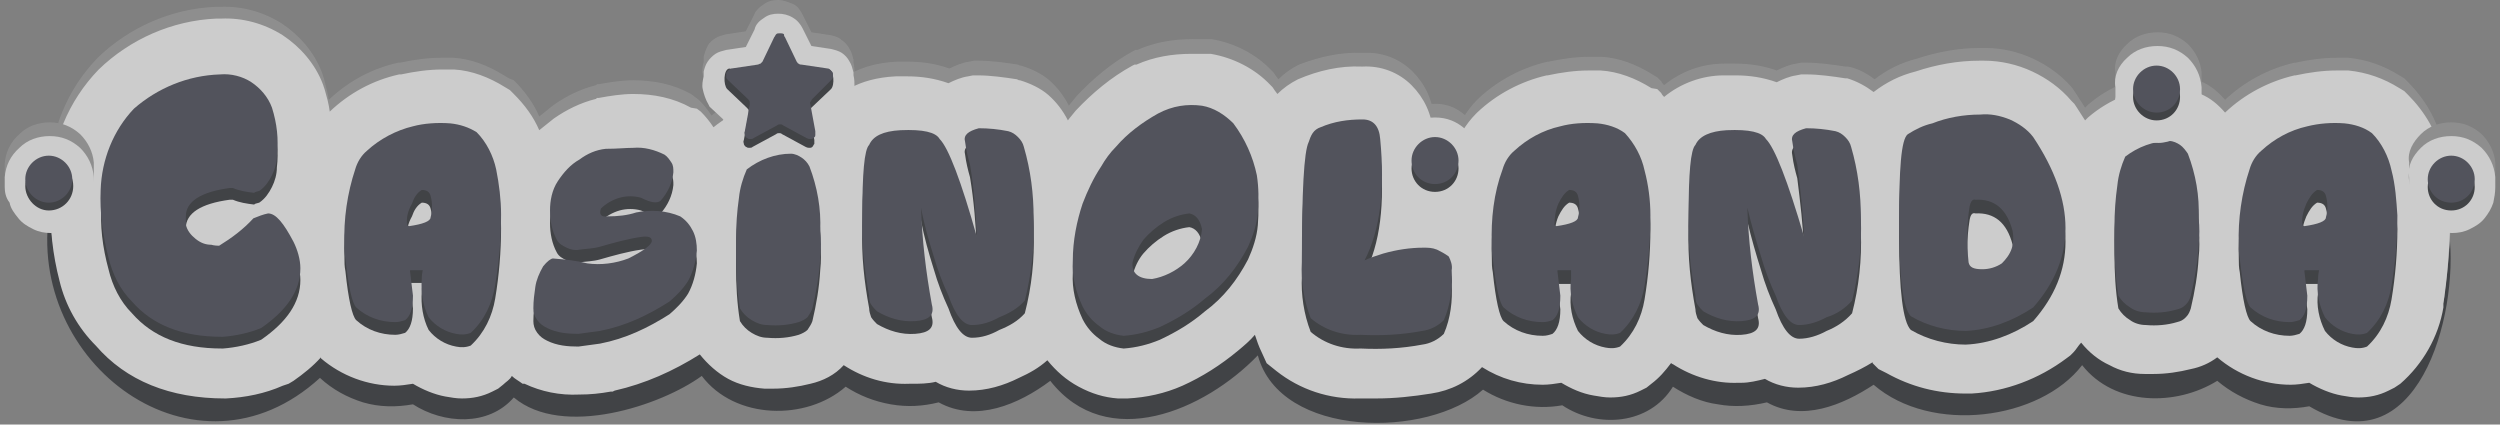 <svg width="212" height="36" viewBox="0 0 212 36" fill="none" xmlns="http://www.w3.org/2000/svg">
<rect x="0" y="0" width="212" height="36" fill="#808080" stroke="none"/>
<g opacity="0.6">
<path d="M64.823 0.332C65.155 0.083 65.57 0 65.985 0C66.4 0 66.815 0.166 67.23 0.332C67.645 0.498 67.894 0.913 68.06 1.245L68.808 2.74L70.468 2.989C70.8 3.072 71.132 3.155 71.381 3.404C71.63 3.57 71.879 3.819 72.045 4.151C72.211 4.4 72.294 4.732 72.377 5.064C72.377 5.147 72.377 5.23 72.377 5.313C72.46 5.645 72.46 5.977 72.46 6.226C72.46 6.725 72.294 7.223 72.045 7.638L71.879 7.887L70.634 9.049L70.717 9.796C70.8 10.128 70.8 10.46 70.717 10.709V10.876C70.8 11.291 70.717 11.706 70.551 12.121C70.385 12.536 70.136 12.868 69.804 13.117C69.472 13.366 69.057 13.532 68.642 13.532C68.227 13.532 67.811 13.449 67.396 13.283L65.985 12.453L64.491 13.2C64.076 13.366 63.66 13.449 63.245 13.449C62.83 13.449 62.415 13.283 62.083 13.034C61.751 12.785 61.502 12.453 61.336 12.038C61.17 11.623 61.17 11.208 61.17 10.793V10.626C61.087 10.294 61.087 10.045 61.17 9.713L61.336 8.966L60.174 7.887L60.091 7.721C59.842 7.306 59.675 6.808 59.593 6.309C59.51 5.977 59.593 5.562 59.675 5.23C59.675 5.064 59.675 4.981 59.675 4.815C59.758 4.483 59.842 4.234 60.008 3.902C60.174 3.57 60.423 3.404 60.672 3.238C60.921 3.072 61.253 2.989 61.585 2.906L63.245 2.657L63.992 1.162C64.076 0.913 64.408 0.581 64.823 0.332Z" fill="#989898"/>
<path fill-rule="evenodd" clip-rule="evenodd" d="M119.117 9.796C119.781 9.132 120.694 8.8 121.691 8.8C122.687 8.8 123.517 9.132 124.264 9.796C124.928 10.46 125.343 11.29 125.426 12.204C125.426 12.37 125.426 12.536 125.426 12.702C125.426 12.785 125.426 12.951 125.426 13.034C125.426 13.532 125.343 13.947 125.26 14.445C125.094 14.943 124.845 15.358 124.513 15.773C124.181 16.189 123.766 16.438 123.268 16.687C122.77 16.936 122.272 17.019 121.774 17.019C121.275 17.019 120.777 16.936 120.279 16.687C119.781 16.521 119.366 16.189 119.034 15.773C118.702 15.358 118.37 14.943 118.287 14.445C118.121 14.03 118.038 13.532 118.121 13.117C118.121 13.034 118.121 12.868 118.121 12.785C118.121 12.619 118.121 12.453 118.121 12.287C118.038 11.373 118.453 10.46 119.117 9.796ZM123.683 12.453L121.94 12.536C121.94 12.453 121.857 12.37 121.857 12.37C121.774 12.287 121.774 12.287 121.691 12.287C121.608 12.287 121.524 12.287 121.524 12.37C121.441 12.453 121.441 12.453 121.441 12.536V12.702V12.868V13.034V13.2V13.283C121.441 13.283 121.441 13.366 121.524 13.366L121.607 13.449H121.691H121.774C121.774 13.449 121.857 13.449 121.857 13.366L121.94 13.283V13.2V13.034V12.868V12.702V12.536C122.023 12.619 123.683 12.453 123.683 12.453Z" fill="#989898"/>
<path d="M207.698 19.841C208.362 7.554 196.823 3.901 188.521 11.124C184.785 7.139 179.472 9.298 176.732 11.788C173.411 5.23 164.196 5.728 158.8 9.381C157.555 8.634 156.143 8.135 154.732 7.969C153.321 7.803 151.826 8.052 150.498 8.551C147.925 7.471 142.694 7.969 140.951 9.796C134.226 3.984 122.272 9.381 122.023 18.181C121.857 18.181 121.691 18.098 121.442 18.098C123.019 8.551 115.713 3.735 108.159 9.464C103.509 3.154 94.128 6.143 90.392 11.705C88.732 7.969 83.585 7.222 80.181 8.634C77.192 7.305 70.883 8.467 69.804 10.875C66.566 9.132 62.332 10.709 60.257 12.452C57.102 7.969 48.966 9.215 45.479 12.618C42.657 5.479 32.611 6.641 27.879 11.207C24.89 -3.736 2.807 5.479 4.219 17.766C2.06 30.8 16.589 41.675 27.132 32.045C28.211 33.041 29.456 33.705 30.785 34.12C32.196 34.535 33.608 34.535 35.019 34.286C37.592 35.947 41.411 36.196 43.57 33.705C47.721 37.192 56.106 34.369 59.509 31.879C62.332 35.615 68.392 35.698 71.713 32.792C72.876 33.539 74.121 34.037 75.532 34.286C76.943 34.535 78.272 34.452 79.6 34.12C82.755 35.864 86.407 34.286 89.064 32.294C93.879 38.437 102.181 34.785 106.664 30.135C108.574 37.192 121.109 37.192 125.759 33.041C127.751 34.286 130.159 34.785 132.483 34.369C135.472 36.362 139.872 36.03 141.864 32.792C143.026 33.539 144.355 34.12 145.683 34.286C147.011 34.535 148.423 34.452 149.834 34.12C152.823 35.781 156.226 34.369 158.883 32.626C163.781 36.86 172.996 35.615 176.566 30.966C179.306 34.452 184.536 34.452 188.023 32.294C189.102 33.207 190.347 33.871 191.676 34.286C193.004 34.702 194.498 34.702 195.826 34.452C204.959 39.849 208.528 26.815 207.698 19.841Z" fill="#181A20"/>
<path d="M207.698 17.185V17.019C207.698 15.359 207.449 13.781 207.117 12.204C206.702 10.211 205.623 8.385 204.212 6.974L203.879 6.642L203.464 6.393C202.136 5.562 200.725 5.064 199.147 4.898C198.815 4.898 198.483 4.898 198.151 4.898C196.989 4.898 195.827 5.064 194.664 5.313H194.581C192.423 5.811 190.347 6.891 188.687 8.468C188.106 7.804 187.442 7.223 186.612 6.891C185.781 6.559 184.951 6.309 184.038 6.309H183.623C181.215 6.393 178.891 7.306 177.064 8.883L176.815 9.132C176.566 8.717 176.317 8.385 176.068 7.97L175.902 7.721L175.736 7.472C174.823 6.393 173.661 5.562 172.415 4.981C171.17 4.4 169.759 4.068 168.347 4.068H167.932C166.106 4.068 164.279 4.4 162.536 4.981C161.208 5.313 160.045 5.894 158.966 6.725C158.302 6.226 157.555 5.811 156.725 5.645H156.476C155.396 5.479 154.234 5.313 153.155 5.313H152.74L152.325 5.396C151.744 5.479 151.162 5.728 150.664 5.977C149.502 5.562 148.34 5.396 147.178 5.396H146.181C144.355 5.396 142.528 6.06 141.117 7.223C141.034 7.14 140.951 7.057 140.868 6.891L140.536 6.559L140.121 6.309C138.793 5.479 137.298 4.898 135.804 4.815C135.472 4.815 135.14 4.815 134.808 4.815C133.645 4.815 132.483 4.981 131.321 5.23H131.238C129.079 5.728 127.004 6.808 125.344 8.385L125.261 8.468C124.347 9.381 123.683 10.543 123.268 11.706C122.853 12.868 122.604 14.113 122.355 15.359C122.189 15.359 122.023 15.275 121.774 15.275V14.03C121.774 12.702 121.774 11.457 121.608 10.128C121.525 8.551 120.861 7.14 119.781 6.06C118.702 4.981 117.208 4.4 115.63 4.483H115.547C113.721 4.4 111.894 4.815 110.151 5.479C109.487 5.811 108.906 6.226 108.408 6.725C108.325 6.642 108.242 6.476 108.159 6.393L107.993 6.143L107.827 5.977C106.498 4.566 104.672 3.653 102.762 3.321H101.102C99.525 3.321 97.947 3.57 96.453 4.234H96.287L96.121 4.317C94.294 5.313 92.717 6.642 91.306 8.136C91.057 8.468 90.808 8.717 90.642 8.966C90.227 8.136 89.645 7.389 88.981 6.808C88.317 6.226 87.404 5.811 86.574 5.562H86.491L86.325 5.479C85.245 5.313 84.083 5.147 83.004 5.147H82.589L82.174 5.23C81.593 5.313 81.011 5.562 80.513 5.811C79.351 5.396 78.189 5.23 77.026 5.23H76.03C72.793 5.396 71.049 6.725 70.136 8.053C69.223 7.555 68.227 7.306 67.23 7.223H66.815C64.325 7.472 62.166 8.302 60.34 9.796C60.008 9.298 59.676 8.883 59.261 8.468L58.928 8.219L58.596 7.97C57.102 7.14 55.442 6.808 53.698 6.808C52.702 6.808 51.706 6.974 50.793 7.14H50.627L50.544 7.223C49.215 7.555 48.053 8.136 46.974 8.883C46.559 9.215 46.144 9.547 45.728 9.879C45.23 8.717 44.483 7.721 43.57 6.808L43.155 6.642L42.74 6.393C41.411 5.562 39.917 4.981 38.423 4.898H37.426C36.264 4.898 35.102 5.064 33.94 5.313H33.774C31.532 5.811 29.54 6.891 27.879 8.468C27.796 7.887 27.63 7.306 27.464 6.642L27.381 6.393L27.298 6.143C26.634 4.4 25.389 2.989 23.894 1.993C22.317 0.996 20.491 0.498 18.664 0.581H18.249C14.513 0.747 10.944 2.325 8.287 4.898C5.713 7.555 4.219 11.125 4.219 14.86V16.023C4.136 18.347 4.385 20.589 4.966 22.83C5.464 24.906 6.543 26.815 8.038 28.309C10.611 31.298 14.347 32.792 18.996 32.792H19.079C20.74 32.709 22.4 32.377 23.894 31.713L24.392 31.547L24.808 31.298C25.638 30.717 26.468 30.053 27.132 29.306V29.389C28.876 30.883 31.117 31.713 33.359 31.713C33.857 31.713 34.438 31.63 34.936 31.547C35.766 32.045 36.762 32.461 37.676 32.627C38.174 32.709 38.589 32.792 39.087 32.792C40 32.792 40.83 32.627 41.66 32.211L42.159 31.962L42.574 31.63C42.823 31.381 43.155 31.215 43.321 30.883C43.57 31.132 43.902 31.298 44.234 31.547H44.4C45.811 32.211 47.389 32.544 49.049 32.461C49.962 32.461 50.793 32.377 51.706 32.211H51.872L52.038 32.128C54.611 31.547 57.019 30.468 59.261 29.057C59.925 29.887 60.755 30.634 61.668 31.132C62.581 31.63 63.66 31.879 64.74 31.962H65.487C66.566 31.962 67.645 31.796 68.642 31.547C69.721 31.298 70.717 30.8 71.464 29.97C73.125 31.049 75.034 31.63 77.026 31.547H77.193C77.857 31.547 78.604 31.547 79.268 31.381C80.098 31.879 81.094 32.128 82.091 32.128C83.585 32.128 84.996 31.713 86.325 31.049C87.238 30.634 87.985 30.219 88.732 29.555C89.479 30.468 90.31 31.215 91.389 31.796C92.468 32.377 93.547 32.709 94.71 32.792H95.54C97.117 32.709 98.695 32.377 100.189 31.713C101.849 30.966 103.427 29.97 104.921 28.725C105.419 28.309 105.917 27.894 106.332 27.396C106.498 27.894 106.664 28.392 106.913 28.891L107.494 29.887L108.325 30.551C110.317 32.128 112.808 32.959 115.381 32.876H116.793C118.37 32.876 119.864 32.709 121.442 32.461C123.102 32.211 124.596 31.464 125.759 30.219C127.336 31.215 129.079 31.713 130.906 31.713C131.404 31.713 131.985 31.63 132.483 31.547C133.313 32.045 134.227 32.461 135.223 32.627C135.721 32.709 136.136 32.792 136.634 32.792C137.547 32.792 138.378 32.627 139.208 32.211L139.706 31.962L140.121 31.63C140.785 31.132 141.283 30.551 141.781 29.887C141.864 29.887 141.864 29.97 141.947 29.97C143.608 31.049 145.6 31.63 147.51 31.547H147.759C148.423 31.547 149.087 31.381 149.751 31.215C150.581 31.713 151.578 31.962 152.574 31.962C154.068 31.962 155.479 31.547 156.808 30.883C157.555 30.551 158.219 30.219 158.883 29.804C158.883 29.804 158.883 29.804 158.883 29.887L159.381 30.385L160.045 30.717C162.121 31.879 164.362 32.461 166.77 32.461H167.268C170.174 32.294 172.996 31.215 175.321 29.472L175.653 29.223L175.902 28.974C176.151 28.725 176.317 28.392 176.566 28.143C177.23 28.974 178.061 29.638 178.974 30.053C179.887 30.468 180.883 30.8 181.962 30.8H182.71C183.789 30.8 184.868 30.634 185.864 30.385C186.695 30.219 187.442 29.887 188.106 29.389C189.849 30.883 192.091 31.713 194.332 31.713C194.83 31.713 195.412 31.63 195.91 31.547C196.74 32.045 197.736 32.461 198.649 32.627C199.147 32.709 199.562 32.792 200.061 32.792C200.974 32.792 201.804 32.627 202.634 32.211L203.132 31.962L203.63 31.63C205.54 29.97 206.868 27.645 207.283 25.155V24.906C207.615 22.747 207.781 20.506 207.864 18.264V18.098C207.864 18.015 207.864 17.932 207.864 17.849C207.781 17.6 207.781 17.434 207.698 17.185Z" fill="#989898"/>
<path d="M207.698 18.264V18.098C207.698 16.438 207.449 14.86 207.117 13.283C206.702 11.29 205.623 9.464 204.211 8.053L203.879 7.721L203.464 7.472C202.136 6.641 200.725 6.143 199.147 5.977C198.815 5.977 198.483 5.977 198.151 5.977C196.989 5.977 195.826 6.143 194.664 6.392H194.581C192.423 6.891 190.347 7.97 188.687 9.547C188.106 8.883 187.441 8.302 186.611 7.97C185.781 7.638 184.951 7.389 184.038 7.389H183.623C181.215 7.472 178.891 8.385 177.064 9.962L176.815 10.211C176.566 9.796 176.317 9.464 176.068 9.049L175.902 8.8L175.653 8.551C174.74 7.472 173.577 6.641 172.332 6.06C171.087 5.479 169.675 5.147 168.264 5.147H167.849C166.023 5.147 164.196 5.479 162.453 6.06C161.124 6.392 159.962 6.974 158.883 7.804C158.219 7.306 157.472 6.891 156.641 6.641H156.475C155.396 6.475 154.234 6.309 153.155 6.309H152.74L152.324 6.392C151.743 6.475 151.162 6.724 150.664 6.974C149.502 6.558 148.34 6.392 147.177 6.392H146.181C144.355 6.392 142.528 7.057 141.117 8.219C141.034 8.136 140.951 8.053 140.868 7.887L140.536 7.555L140.038 7.472C138.709 6.641 137.215 6.06 135.721 5.977C135.389 5.977 135.057 5.977 134.724 5.977C133.562 5.977 132.4 6.143 131.238 6.392H131.155C128.996 6.891 126.921 7.97 125.26 9.547L125.177 9.63C124.264 10.543 123.6 11.706 123.185 12.868C122.77 14.03 122.521 15.275 122.272 16.521C122.106 16.521 121.94 16.438 121.69 16.438V15.192C121.69 13.864 121.69 12.619 121.524 11.29C121.441 9.713 120.777 8.302 119.698 7.223C118.619 6.143 117.124 5.562 115.547 5.645H115.464C113.638 5.562 111.811 5.977 110.068 6.724C109.404 7.057 108.823 7.472 108.324 7.97C108.241 7.887 108.158 7.721 108.075 7.638L107.909 7.389L107.743 7.223C106.415 5.811 104.589 4.898 102.679 4.566H101.019C99.441 4.566 97.864 4.815 96.37 5.479H96.204L96.038 5.562C94.211 6.558 92.634 7.887 91.222 9.381C90.974 9.713 90.724 9.962 90.558 10.211C90.143 9.381 89.562 8.634 88.898 8.053C88.234 7.472 87.321 7.057 86.49 6.807H86.407L86.241 6.724C85.162 6.558 84 6.392 82.921 6.392H82.505L82.09 6.475C81.509 6.558 80.928 6.807 80.43 7.057C79.268 6.641 78.106 6.475 76.943 6.475H75.947C72.709 6.641 70.966 7.97 70.053 9.298C69.139 8.8 68.143 8.551 67.147 8.468H66.732C64.407 8.551 62.249 9.381 60.505 10.792C60.173 10.294 59.841 9.879 59.426 9.464L59.094 9.215L58.596 9.132C57.102 8.302 55.441 7.97 53.698 7.97C52.702 7.97 51.706 8.136 50.792 8.302H50.626L50.543 8.385C49.215 8.717 48.053 9.298 46.973 10.045C46.558 10.377 46.143 10.709 45.728 11.041C45.23 9.879 44.483 8.883 43.57 7.97L43.238 7.638L42.822 7.389C41.494 6.558 40 5.977 38.505 5.894H37.509C36.347 5.894 35.185 6.06 34.023 6.309H33.856C31.615 6.807 29.622 7.887 27.962 9.464C27.879 8.8 27.713 8.219 27.547 7.638L27.464 7.389L27.381 7.14C26.717 5.396 25.471 3.985 23.977 2.989C22.4 1.992 20.573 1.494 18.747 1.577H18.332C14.596 1.743 11.026 3.321 8.37 5.894C5.796 8.551 4.302 12.121 4.302 15.857V17.019C4.219 19.343 4.468 21.585 5.049 23.826C5.547 25.902 6.626 27.811 8.121 29.306C10.694 32.294 14.43 33.789 19.079 33.789H19.162C20.823 33.706 22.483 33.373 23.977 32.709L24.475 32.543L24.89 32.294C25.721 31.713 26.551 31.049 27.215 30.302V30.385C28.958 31.879 31.2 32.709 33.441 32.709C33.94 32.709 34.521 32.626 35.019 32.543C35.849 33.041 36.845 33.457 37.758 33.623C38.256 33.706 38.672 33.789 39.17 33.789C40.083 33.789 40.913 33.623 41.743 33.208L42.241 32.958L42.656 32.626C42.906 32.377 43.238 32.211 43.404 31.879C43.653 32.128 43.985 32.294 44.317 32.543H44.483C45.894 33.208 47.471 33.54 49.132 33.457C50.045 33.457 50.875 33.373 51.788 33.208H51.955L52.121 33.124C54.694 32.543 57.102 31.464 59.343 30.053C60.007 30.883 60.838 31.63 61.751 32.128C62.664 32.626 63.743 32.875 64.823 32.958H65.57C66.649 32.958 67.728 32.792 68.724 32.543C69.804 32.294 70.8 31.796 71.547 30.966C73.207 32.045 75.117 32.626 77.109 32.543H77.275C77.939 32.543 78.687 32.543 79.351 32.377C80.181 32.875 81.177 33.124 82.174 33.124C83.668 33.124 85.079 32.709 86.407 32.045C87.321 31.63 88.068 31.215 88.815 30.551C89.562 31.464 90.392 32.211 91.472 32.792C92.551 33.373 93.63 33.706 94.792 33.789H95.623C97.2 33.706 98.777 33.373 100.272 32.709C101.932 31.962 103.509 30.966 105.004 29.721C105.502 29.306 106 28.89 106.415 28.392C106.581 28.89 106.747 29.389 106.996 29.887L107.411 30.8L108.241 31.464C110.234 33.041 112.724 33.872 115.298 33.789H116.709C118.287 33.789 119.781 33.623 121.358 33.373C123.019 33.124 124.513 32.377 125.675 31.132C127.253 32.128 128.996 32.626 130.823 32.626C131.321 32.626 131.902 32.543 132.4 32.46C133.23 32.958 134.143 33.373 135.14 33.54C135.638 33.623 136.053 33.706 136.551 33.706C137.464 33.706 138.294 33.54 139.124 33.124L139.623 32.875L140.038 32.543C140.702 32.045 141.2 31.464 141.698 30.8C141.781 30.8 141.781 30.883 141.864 30.883C143.524 31.962 145.517 32.543 147.426 32.46H147.675C148.34 32.46 149.004 32.294 149.668 32.128C150.498 32.626 151.494 32.875 152.491 32.875C153.985 32.875 155.396 32.46 156.724 31.796C157.472 31.464 158.136 31.132 158.8 30.717C158.8 30.717 158.8 30.717 158.8 30.8L159.298 31.298L159.962 31.63C162.038 32.792 164.279 33.373 166.687 33.373H167.185C170.091 33.208 172.913 32.128 175.238 30.385L175.57 30.136L175.819 29.887C176.068 29.638 176.234 29.306 176.483 29.057C177.147 29.887 177.977 30.551 178.891 30.966C179.804 31.464 180.8 31.713 181.879 31.713H182.626C183.706 31.713 184.785 31.547 185.781 31.298C186.611 31.132 187.358 30.8 188.023 30.302C189.766 31.796 192.008 32.626 194.249 32.626C194.747 32.626 195.328 32.543 195.826 32.46C196.657 32.958 197.653 33.373 198.566 33.54C199.064 33.623 199.479 33.706 199.977 33.706C200.891 33.706 201.721 33.54 202.551 33.124L203.049 32.875L203.547 32.543C205.457 30.883 206.785 28.558 207.2 26.068V25.736C207.532 23.577 207.698 21.336 207.781 19.094V18.928C207.781 18.845 207.781 18.762 207.781 18.679C207.781 18.762 207.781 18.513 207.698 18.264Z" fill="white"/>
<path d="M64.823 1.494C65.155 1.245 65.57 1.162 65.985 1.162C66.4 1.162 66.815 1.245 67.23 1.494C67.645 1.743 67.894 2.075 68.06 2.407L68.808 3.902L70.468 4.151C70.8 4.234 71.132 4.317 71.381 4.483C71.63 4.649 71.879 4.898 72.045 5.23C72.211 5.479 72.294 5.811 72.377 6.143C72.377 6.226 72.377 6.309 72.377 6.392C72.46 6.724 72.46 7.056 72.46 7.306C72.46 7.804 72.294 8.219 72.045 8.717L71.879 8.966L70.634 10.128L70.717 10.875C70.8 11.207 70.8 11.54 70.717 11.789V11.955C70.8 12.37 70.717 12.785 70.551 13.2C70.385 13.615 70.136 13.947 69.804 14.196C69.472 14.445 69.057 14.611 68.642 14.611C68.227 14.611 67.811 14.528 67.396 14.362L65.985 13.615L64.491 14.362C64.076 14.528 63.66 14.611 63.245 14.611C62.83 14.611 62.415 14.445 62.083 14.196C61.751 13.947 61.502 13.615 61.336 13.2C61.17 12.785 61.17 12.37 61.17 11.955V11.789C61.087 11.457 61.087 11.207 61.17 10.875L61.336 10.128L60.174 9.049L60.091 8.883C59.842 8.468 59.675 7.97 59.593 7.555C59.51 7.222 59.593 6.807 59.675 6.475C59.675 6.309 59.675 6.226 59.675 6.06C59.758 5.728 59.842 5.479 60.008 5.23C60.174 4.981 60.423 4.732 60.672 4.566C60.921 4.4 61.253 4.317 61.585 4.234L63.245 3.985L63.992 2.49C64.076 2.075 64.408 1.743 64.823 1.494Z" fill="white"/>
<path d="M66.566 4.068L67.562 6.061C67.645 6.144 67.645 6.227 67.728 6.227C67.811 6.227 67.894 6.31 67.977 6.31L70.302 5.895C70.717 5.978 70.8 7.223 70.468 7.555L68.807 9.133C68.724 9.216 68.724 9.299 68.641 9.382C68.558 9.465 68.641 9.548 68.641 9.631L69.056 11.872C69.056 11.955 69.056 12.038 69.056 12.204C68.973 12.287 68.973 12.37 68.89 12.453C68.807 12.536 68.724 12.536 68.641 12.536C68.558 12.536 68.475 12.536 68.309 12.453L66.317 11.374C66.234 11.291 66.151 11.291 66.068 11.291C65.985 11.291 65.902 11.291 65.819 11.374L63.826 12.453C63.743 12.536 63.66 12.536 63.494 12.536C63.328 12.536 63.328 12.453 63.245 12.453C63.162 12.37 63.079 12.287 63.079 12.204C63.079 12.121 62.996 12.038 63.079 11.872L63.494 9.631C63.494 9.548 63.494 9.465 63.494 9.382C63.494 9.299 63.411 9.216 63.328 9.133L61.668 7.555C61.336 7.223 61.336 5.895 61.834 5.812L64.241 6.227C64.324 6.227 64.407 6.144 64.49 6.144C64.573 6.061 64.656 5.978 64.656 5.978L65.653 3.985C65.736 3.902 65.736 3.819 65.819 3.736C65.902 3.653 65.985 3.653 66.151 3.653C66.317 3.653 66.317 3.653 66.483 3.736C66.4 3.902 66.483 3.985 66.566 4.068Z" fill="#181A20"/>
<path d="M66.566 3.155L67.562 5.231C67.645 5.314 67.645 5.397 67.728 5.397C67.811 5.48 67.894 5.48 67.977 5.48L70.219 5.812C70.302 5.812 70.385 5.895 70.468 5.978C70.551 6.061 70.634 6.144 70.634 6.227C70.634 6.31 70.634 6.393 70.634 6.559C70.634 6.642 70.551 6.725 70.468 6.808L68.89 8.386C68.807 8.469 68.807 8.552 68.724 8.635C68.641 8.718 68.724 8.801 68.724 8.884L69.139 11.125C69.139 11.208 69.139 11.291 69.139 11.457C69.139 11.623 69.056 11.623 68.973 11.706C68.89 11.789 68.807 11.789 68.724 11.789C68.641 11.789 68.558 11.789 68.392 11.706L66.4 10.627C66.317 10.544 66.234 10.544 66.151 10.544C66.068 10.544 65.985 10.544 65.902 10.627L63.909 11.706C63.826 11.789 63.743 11.789 63.577 11.789C63.411 11.789 63.411 11.706 63.328 11.706C63.245 11.623 63.162 11.54 63.162 11.457C63.162 11.374 63.079 11.291 63.162 11.125L63.577 8.884C63.577 8.801 63.577 8.718 63.577 8.635C63.577 8.552 63.494 8.469 63.411 8.386L61.751 6.808C61.668 6.725 61.585 6.642 61.585 6.559C61.585 6.476 61.585 6.393 61.585 6.227C61.585 6.144 61.668 6.061 61.751 5.978C61.834 5.895 61.917 5.895 62 5.812L64.241 5.48C64.324 5.48 64.407 5.397 64.49 5.397C64.573 5.314 64.656 5.231 64.656 5.231L65.653 3.155C65.736 3.072 65.736 2.989 65.819 2.906C65.902 2.823 65.985 2.823 66.151 2.823C66.234 2.823 66.4 2.823 66.483 2.906C66.483 2.989 66.483 3.072 66.566 3.155Z" fill="#343645"/>
<path fill-rule="evenodd" clip-rule="evenodd" d="M1.645 11.373C2.309 10.709 3.223 10.377 4.219 10.377C5.215 10.377 6.045 10.709 6.792 11.373C7.457 12.037 7.872 12.867 7.955 13.781C7.955 13.947 7.955 14.113 7.955 14.279C7.955 14.362 7.955 14.528 7.955 14.611C7.955 15.109 7.872 15.524 7.789 15.939C7.623 16.437 7.373 16.852 7.041 17.267C6.709 17.683 6.128 18.015 5.63 18.264C5.132 18.513 4.634 18.596 4.136 18.596C3.638 18.596 3.14 18.43 2.641 18.264C2.143 18.098 1.728 17.766 1.396 17.351C1.064 16.935 0.732 16.52 0.649 16.022C0.483 15.607 0.4 15.109 0.4 14.694C0.4 14.611 0.4 14.445 0.4 14.362C0.4 14.196 0.4 14.03 0.4 13.864C0.483 12.867 0.898 12.037 1.645 11.373ZM4.468 14.113C4.468 14.03 4.385 13.947 4.385 13.947C4.302 13.864 4.219 13.864 4.219 13.864C4.219 13.864 4.053 13.864 4.053 13.947C3.97 14.03 3.97 14.03 3.97 14.113V14.279V14.445V14.611V14.777V14.86C3.97 14.86 3.97 14.943 4.053 14.943L4.136 15.026C4.219 15.026 4.219 15.026 4.219 15.026H4.302C4.385 15.026 4.385 15.026 4.385 14.943L4.468 14.86V14.777V14.611V14.445V14.279V14.113Z" fill="#989898"/>
<path fill-rule="evenodd" clip-rule="evenodd" d="M1.645 12.536C2.309 11.872 3.223 11.54 4.219 11.54C5.215 11.54 6.045 11.872 6.792 12.536C7.457 13.2 7.872 14.031 7.955 15.027C7.955 15.193 7.955 15.359 7.955 15.525C7.955 15.608 7.955 15.774 7.955 15.857C7.955 16.355 7.872 16.77 7.789 17.185C7.623 17.683 7.373 18.099 7.041 18.514C6.709 18.929 6.294 19.178 5.796 19.427C5.298 19.676 4.8 19.759 4.302 19.759C3.804 19.759 3.306 19.676 2.807 19.427C2.309 19.178 1.894 18.929 1.562 18.514C1.23 18.099 0.898 17.683 0.815 17.185C0.483 16.77 0.4 16.272 0.4 15.857C0.4 15.774 0.4 15.608 0.4 15.525C0.4 15.359 0.4 15.193 0.4 15.027C0.483 14.031 0.898 13.2 1.645 12.536ZM6.128 15.11L4.385 15.193C4.385 15.11 4.302 15.027 4.302 15.027C4.302 15.027 4.219 14.944 4.136 14.944C4.053 14.944 3.97 14.944 3.97 15.027C3.887 15.11 3.887 15.11 3.887 15.193V15.359V15.525V15.691V15.857V15.94C3.887 15.94 3.887 16.023 3.97 16.023L4.053 16.106H4.136H4.219C4.219 16.106 4.302 16.106 4.302 16.023L4.385 15.94V15.857V15.774V15.608V15.442V15.276L6.128 15.11Z" fill="white"/>
<path fill-rule="evenodd" clip-rule="evenodd" d="M205.291 11.373C205.955 10.709 206.868 10.377 207.864 10.377C208.861 10.377 209.691 10.709 210.438 11.373C211.102 12.037 211.517 12.867 211.6 13.781C211.6 13.947 211.6 14.113 211.6 14.279C211.6 14.362 211.6 14.528 211.6 14.611C211.6 15.109 211.517 15.524 211.434 15.939C211.268 16.437 211.019 16.852 210.687 17.267C210.355 17.683 209.94 17.932 209.442 18.181C208.944 18.43 208.445 18.513 207.947 18.513C207.449 18.513 206.951 18.43 206.453 18.181C205.955 18.015 205.54 17.683 205.208 17.267C204.876 16.852 204.544 16.437 204.461 15.939C204.295 15.524 204.212 15.026 204.295 14.611C204.295 14.528 204.295 14.362 204.295 14.279C204.295 14.113 204.295 13.947 204.295 13.781C204.128 12.867 204.627 12.037 205.291 11.373ZM209.857 13.947L208.113 14.03C208.113 13.947 208.03 13.864 208.03 13.864C207.947 13.781 207.947 13.781 207.864 13.781C207.781 13.781 207.698 13.781 207.698 13.864C207.615 13.947 207.615 13.947 207.615 14.03V14.196V14.362V14.528V14.694V14.777C207.615 14.777 207.615 14.86 207.698 14.86L207.781 14.943H207.864H207.947C207.947 14.943 208.03 14.943 208.03 14.86L208.113 14.777V14.694V14.528V14.362V14.196V14.03C208.113 14.196 209.857 13.947 209.857 13.947Z" fill="#989898"/>
<path d="M4.136 17.849C5.298 17.849 6.211 16.936 6.211 15.774C6.211 14.611 5.298 13.781 4.219 13.781C3.14 13.781 2.143 14.694 2.143 15.774C2.143 16.853 3.057 17.849 4.136 17.849Z" fill="#181A20"/>
<path d="M4.136 17.185C5.215 17.185 6.128 16.272 6.128 15.193C6.128 14.113 5.215 13.2 4.136 13.2C3.057 13.2 2.143 14.113 2.143 15.193C2.143 16.272 3.057 17.185 4.136 17.185Z" fill="#343645"/>
<path fill-rule="evenodd" clip-rule="evenodd" d="M205.291 12.536C205.955 11.872 206.868 11.54 207.864 11.54C208.861 11.54 209.691 11.872 210.438 12.536C211.102 13.2 211.517 14.031 211.6 15.027C211.6 15.193 211.6 15.359 211.6 15.525C211.6 15.608 211.6 15.774 211.6 15.857C211.6 16.355 211.517 16.77 211.434 17.185C211.268 17.683 211.019 18.099 210.687 18.514C210.355 18.929 209.94 19.178 209.442 19.427C208.944 19.676 208.445 19.759 207.947 19.759C207.449 19.759 206.951 19.676 206.453 19.427C205.955 19.261 205.54 18.929 205.208 18.514C204.876 18.099 204.544 17.683 204.461 17.185C204.295 16.77 204.212 16.272 204.295 15.857C204.295 15.774 204.295 15.608 204.295 15.525C204.295 15.359 204.295 15.193 204.295 15.027C204.128 14.031 204.627 13.2 205.291 12.536ZM209.857 15.11L208.113 15.193C208.113 15.11 208.03 15.027 208.03 15.027C207.947 14.944 207.947 14.944 207.864 14.944C207.781 14.944 207.698 14.944 207.698 15.027C207.615 15.11 207.615 15.11 207.615 15.193V15.359V15.525V15.691V15.857V15.94C207.615 15.94 207.615 16.023 207.698 16.023L207.781 16.106H207.864H207.947C207.947 16.106 208.03 16.106 208.03 16.023L208.113 15.94V15.857V15.774V15.608V15.442V15.276L209.857 15.11Z" fill="white"/>
<path d="M207.864 17.849C209.027 17.849 209.857 16.936 209.857 15.857C209.857 14.777 208.944 13.864 207.864 13.864C206.785 13.864 205.872 14.777 205.872 15.857C205.872 16.936 206.702 17.849 207.864 17.849Z" fill="#181A20"/>
<path d="M207.864 17.185C209.027 17.185 209.857 16.272 209.857 15.193C209.857 14.113 208.944 13.2 207.864 13.2C206.785 13.2 205.872 14.113 205.872 15.193C205.872 16.272 206.702 17.185 207.864 17.185Z" fill="#343645"/>
<path d="M18.664 7.388C19.577 7.305 20.574 7.554 21.321 8.052C22.151 8.55 22.732 9.297 23.064 10.21C23.479 11.539 23.645 12.867 23.479 14.195C23.479 14.777 23.313 15.358 23.064 15.856C22.815 16.354 22.483 16.852 21.985 17.184C21.736 17.267 21.57 17.267 21.57 17.35C20.906 17.267 20.325 17.184 19.743 16.935H19.494C17.004 17.267 15.758 18.097 15.758 19.343V20.007C15.841 20.505 16.174 20.92 16.589 21.252C17.004 21.584 17.419 21.75 17.917 21.75C17.917 21.75 18.166 21.833 18.581 21.833C19.66 21.169 20.657 20.422 21.487 19.509C21.902 19.343 22.317 19.177 22.732 19.093C23.396 19.093 24.06 19.924 24.891 21.501C25.223 22.165 25.472 22.995 25.472 23.742C25.472 25.652 24.309 27.312 22.151 28.807C21.155 29.222 19.992 29.471 18.913 29.554H18.83C15.426 29.554 12.936 28.558 11.192 26.565C10.196 25.569 9.532 24.241 9.2 22.829C8.702 21.003 8.453 19.093 8.619 17.267C8.702 14.694 9.698 12.203 11.441 10.377C13.351 8.55 15.925 7.471 18.664 7.388Z" fill="#181A20"/>
<path d="M38.174 11.623C39.004 11.706 39.751 11.955 40.415 12.37C41.245 13.2 41.827 14.362 42.075 15.524C42.325 16.77 42.491 18.098 42.491 19.343C42.491 21.336 42.325 23.328 41.992 25.321C41.743 26.815 41.079 28.226 39.917 29.305C39.502 29.472 39.087 29.472 38.672 29.389C37.759 29.223 36.928 28.724 36.347 27.977C35.849 26.981 35.683 25.819 35.766 24.739C35.766 24.657 35.766 24.407 35.849 23.992H34.853C34.77 23.992 34.77 23.992 34.77 24.075L35.019 26.151C35.019 27.23 34.77 27.894 34.355 28.226C34.106 28.309 33.774 28.392 33.525 28.392C32.279 28.392 31.117 27.977 30.204 27.147C29.872 26.815 29.54 25.404 29.291 22.996C29.208 22.581 29.208 22.249 29.208 21.834C29.125 19.675 29.457 17.434 30.121 15.441C30.287 14.86 30.619 14.279 31.117 13.864C32.196 12.868 33.608 12.121 35.019 11.789C35.932 11.623 37.094 11.456 38.174 11.623ZM34.521 20.173L34.687 20.256C35.849 20.09 36.513 19.841 36.513 19.509C36.679 18.928 36.679 18.264 36.513 17.683C36.43 17.351 36.181 17.185 35.766 17.185C35.351 17.434 35.102 17.849 34.936 18.347C34.604 18.928 34.438 19.592 34.521 20.173Z" fill="#181A20"/>
<path d="M53.698 13.615C54.611 13.615 55.524 13.781 56.355 14.196C56.604 14.362 56.77 14.611 56.936 14.861C57.102 15.11 57.102 15.359 57.102 15.691C57.019 16.604 56.604 17.434 56.022 18.098C55.69 18.347 55.192 18.264 54.362 17.849C53.781 17.683 53.117 17.683 52.536 17.849C51.955 18.015 51.373 18.347 50.958 18.762C50.792 19.261 50.958 19.51 51.539 19.427C52.37 19.427 53.2 19.343 53.947 19.095C55.192 18.845 56.521 18.928 57.683 19.427C58.181 19.759 58.513 20.174 58.762 20.672C59.011 21.17 59.094 21.751 59.094 22.332C59.011 23.245 58.762 24.159 58.347 24.906C57.932 25.57 57.351 26.151 56.77 26.649C54.943 27.811 53.034 28.725 50.875 29.14C50.294 29.223 49.713 29.306 49.049 29.389C48.136 29.389 47.222 29.306 46.392 28.891C46.06 28.725 45.811 28.559 45.562 28.227C45.313 27.895 45.23 27.562 45.23 27.23C45.23 26.566 45.313 25.985 45.396 25.404C45.479 24.823 45.728 24.242 46.06 23.66C46.392 23.245 46.724 22.996 46.89 22.996C47.887 23.079 48.8 23.162 49.796 23.412C50.958 23.578 52.204 23.412 53.283 22.996C54.611 22.332 55.275 21.834 55.275 21.502C55.275 21.17 54.943 21.087 54.362 21.17C53.2 21.336 52.038 21.668 50.875 22C50.294 22.166 49.713 22.166 49.132 22.249C48.8 22.332 48.385 22.249 48.053 22.083C47.721 21.917 47.389 21.751 47.222 21.419C46.807 20.672 46.641 19.759 46.641 18.928C46.641 18.098 46.807 17.185 47.306 16.438C47.804 15.691 48.385 15.027 49.132 14.611C49.796 14.113 50.543 13.781 51.373 13.698C52.37 13.698 53.034 13.698 53.698 13.615Z" fill="#181A20"/>
<path d="M67.064 14.113C67.396 14.113 67.728 14.279 67.977 14.445C68.226 14.611 68.475 14.861 68.641 15.193C69.306 16.936 69.638 18.762 69.555 20.672C69.638 21.419 69.638 22.166 69.555 22.913C69.472 24.408 69.223 25.819 68.891 27.23C68.808 27.479 68.641 27.728 68.475 27.977C68.309 28.143 67.977 28.309 67.728 28.392C66.898 28.642 65.985 28.725 65.072 28.642C64.573 28.642 64.158 28.476 63.743 28.227C63.328 27.977 62.996 27.645 62.747 27.23C62.498 25.736 62.415 24.159 62.415 22.581V21.419C62.415 20.174 62.498 19.011 62.664 17.849C62.747 17.019 62.996 16.189 63.328 15.442C64.407 14.694 65.736 14.196 67.064 14.113Z" fill="#181A20"/>
<path d="M83.004 12.038C83.834 12.038 84.664 12.121 85.494 12.287C85.826 12.37 86.075 12.536 86.324 12.785C86.573 13.034 86.739 13.283 86.822 13.615C87.404 15.608 87.653 17.6 87.653 19.676C87.736 22 87.487 24.325 86.905 26.566C86.324 27.231 85.577 27.646 84.747 27.978C84 28.393 83.253 28.642 82.422 28.642C81.675 28.642 81.011 27.812 80.43 26.151C79.932 25.072 79.517 23.993 79.185 22.831C78.77 21.502 78.355 20.091 78.105 18.68C78.189 21.419 78.52 24.159 79.019 26.898C79.268 27.812 78.77 28.227 77.607 28.31C76.445 28.393 75.366 28.061 74.37 27.48C74.204 27.314 74.037 27.148 73.871 26.898C73.788 26.649 73.705 26.4 73.705 26.151C73.29 23.91 73.041 21.668 73.124 19.427C73.124 15.774 73.29 13.781 73.705 13.366C74.037 12.619 74.868 12.204 76.362 12.121C78.272 12.038 79.351 12.287 79.683 12.868C80.43 13.615 81.509 16.438 82.838 21.17C82.754 19.095 82.588 17.019 82.256 15.027C82.09 14.446 81.924 13.781 81.841 13.117C81.675 12.536 82.09 12.204 83.004 12.038Z" fill="#181A20"/>
<path d="M101.932 10.046C102.928 10.212 103.841 10.794 104.589 11.541C105.585 12.869 106.249 14.363 106.581 15.941C106.747 17.02 106.747 18.016 106.664 19.096C106.581 20.092 106.249 21.088 105.834 22.001C104.921 23.744 103.758 25.239 102.181 26.401C101.019 27.397 99.774 28.145 98.362 28.809C97.366 29.224 96.37 29.473 95.291 29.556C94.543 29.473 93.796 29.224 93.215 28.726C92.634 28.311 92.136 27.729 91.804 27.065C91.223 25.82 90.891 24.492 90.974 23.163C90.974 21.503 91.306 19.843 91.804 18.348C92.219 17.269 92.717 16.19 93.381 15.194C93.713 14.613 94.128 14.031 94.626 13.533C95.623 12.371 96.868 11.458 98.196 10.711C99.442 10.129 100.687 9.963 101.932 10.046ZM96.038 23.413C95.955 24.326 96.536 24.824 97.698 24.824C98.694 24.658 99.691 24.16 100.438 23.495C101.268 22.748 101.849 21.669 101.932 20.59C101.766 19.76 101.351 19.345 100.853 19.262C100.106 19.345 99.359 19.594 98.694 20.009C98.03 20.424 97.449 20.922 96.951 21.503C96.536 22.001 96.204 22.665 96.038 23.413Z" fill="#181A20"/>
<path d="M115.547 11.29C116.46 11.29 116.958 11.871 117.041 12.95C117.456 17.267 117.041 20.671 115.713 23.245C116.211 22.996 116.792 22.83 117.29 22.664C118.453 22.332 119.615 22.166 120.694 22.166C121.109 22.166 121.441 22.166 121.856 22.332C122.189 22.498 122.521 22.664 122.853 22.913C123.019 23.245 123.185 23.66 123.102 24.075C123.185 25.486 123.019 26.981 122.438 28.309C121.939 28.807 121.275 29.139 120.611 29.222C118.868 29.554 117.124 29.637 115.381 29.554C113.804 29.637 112.309 29.139 111.147 28.143C110.566 26.649 110.317 24.988 110.4 23.411C110.4 17.433 110.566 14.03 110.981 13.2C111.064 12.95 111.147 12.701 111.313 12.452C111.479 12.203 111.728 12.037 111.977 11.954C113.139 11.456 114.302 11.207 115.547 11.29Z" fill="#181A20"/>
<path d="M135.472 11.623C136.302 11.706 137.132 11.955 137.796 12.453C138.627 13.366 139.208 14.446 139.457 15.608C139.789 16.853 139.955 18.181 139.955 19.427C139.955 21.419 139.789 23.412 139.457 25.404C139.208 26.898 138.543 28.31 137.381 29.389C136.966 29.555 136.551 29.555 136.136 29.472C135.223 29.306 134.393 28.808 133.811 28.061C133.313 27.064 133.064 25.902 133.23 24.823V24.076H132.151C132.068 24.076 132.068 24.076 132.068 24.159L132.317 26.234C132.317 27.314 132.068 27.978 131.653 28.31C131.404 28.393 131.155 28.476 130.823 28.476C129.577 28.476 128.415 28.061 127.502 27.23C127.17 26.898 126.838 25.487 126.589 23.079C126.506 22.664 126.506 22.332 126.506 21.917C126.423 19.759 126.672 17.517 127.419 15.525C127.585 14.944 127.917 14.363 128.415 13.947C129.494 12.951 130.823 12.204 132.317 11.872C133.23 11.623 134.31 11.54 135.472 11.623ZM131.819 20.174L131.985 20.257C133.147 20.091 133.811 19.842 133.811 19.51C133.977 18.929 133.977 18.264 133.811 17.683C133.728 17.351 133.479 17.185 133.064 17.185C132.649 17.434 132.4 17.849 132.151 18.348C131.902 18.929 131.819 19.593 131.819 20.174Z" fill="#181A20"/>
<path d="M153.155 12.038C153.985 12.038 154.815 12.121 155.646 12.287C155.978 12.37 156.227 12.536 156.476 12.785C156.725 13.034 156.891 13.283 156.974 13.615C157.555 15.608 157.804 17.6 157.804 19.676C157.887 22 157.638 24.325 157.057 26.566C156.476 27.231 155.729 27.729 154.898 28.061C154.151 28.476 153.321 28.725 152.574 28.725C151.827 28.725 151.162 27.895 150.581 26.234C150.083 25.155 149.668 24.076 149.336 22.914C148.921 21.585 148.506 20.174 148.174 18.763C148.257 21.502 148.589 24.242 149.087 26.982C149.336 27.895 148.838 28.31 147.676 28.393C146.513 28.476 145.434 28.144 144.438 27.563C144.272 27.397 144.106 27.231 143.94 26.982C143.857 26.732 143.774 26.483 143.774 26.234C143.359 23.993 143.11 21.751 143.193 19.51C143.193 15.857 143.359 13.864 143.774 13.449C144.106 12.702 145.019 12.287 146.43 12.204C148.34 12.121 149.419 12.37 149.751 12.951C150.498 13.698 151.578 16.438 152.989 21.253C152.906 19.178 152.657 17.102 152.408 15.11C152.242 14.529 152.076 13.864 151.993 13.2C151.827 12.536 152.242 12.204 153.155 12.038Z" fill="#181A20"/>
<path d="M167.932 10.876C168.763 10.793 169.593 10.959 170.423 11.291C171.17 11.623 171.917 12.121 172.415 12.785C176.068 18.264 176.068 23.079 172.415 27.23C170.672 28.393 168.679 29.14 166.687 29.223C165.11 29.223 163.449 28.808 162.038 27.978C161.374 27.313 161.042 24.657 161.042 20.091C161.042 15.525 161.208 12.951 161.789 12.536C162.453 12.121 163.117 11.789 163.864 11.623C165.11 11.125 166.521 10.876 167.932 10.876ZM167.019 18.679C166.77 20.257 166.77 21.834 166.936 23.412C167.019 23.827 167.351 23.993 168.098 23.993C168.679 23.993 169.261 23.827 169.759 23.494C170.091 23.162 170.423 22.747 170.589 22.249C170.755 21.751 170.755 21.253 170.672 20.755C170.174 18.846 169.095 18.015 167.517 18.098C167.268 18.015 167.102 18.181 167.019 18.679Z" fill="#181A20"/>
<path d="M183.955 13.034C184.287 13.034 184.619 13.2 184.868 13.366C185.117 13.532 185.366 13.781 185.532 14.113C186.196 15.857 186.528 17.683 186.445 19.593C186.528 20.34 186.528 21.087 186.445 21.834C186.362 23.328 186.113 24.74 185.781 26.151C185.698 26.4 185.615 26.649 185.366 26.898C185.117 27.147 184.951 27.23 184.619 27.313C183.789 27.562 182.875 27.645 181.962 27.562C181.464 27.562 180.966 27.396 180.634 27.147C180.219 26.898 179.887 26.566 179.638 26.151C179.389 24.657 179.306 23.079 179.306 21.502V20.34C179.306 19.095 179.389 17.932 179.555 16.77C179.638 15.94 179.887 15.11 180.219 14.363C181.298 13.532 182.626 13.034 183.955 13.034Z" fill="#181A20"/>
<path d="M198.815 11.623C199.645 11.706 200.475 11.955 201.14 12.453C201.97 13.283 202.551 14.446 202.8 15.608C203.132 16.853 203.215 18.181 203.298 19.427C203.298 21.419 203.132 23.412 202.8 25.404C202.551 26.898 201.887 28.31 200.724 29.389C200.309 29.555 199.894 29.555 199.479 29.472C198.566 29.306 197.736 28.808 197.155 28.061C196.657 27.064 196.407 25.902 196.574 24.823C196.574 24.74 196.573 24.491 196.657 24.076H195.494C195.411 24.076 195.411 24.076 195.411 24.159L195.66 26.234C195.66 27.314 195.411 27.978 194.996 28.31C194.747 28.393 194.415 28.476 194.166 28.476C192.921 28.476 191.758 28.061 190.845 27.23C190.513 26.898 190.181 25.487 189.932 23.079C189.849 22.664 189.849 22.332 189.849 21.917C189.766 19.759 190.098 17.517 190.762 15.525C190.928 14.944 191.26 14.363 191.758 13.947C192.838 12.951 194.166 12.204 195.66 11.872C196.657 11.623 197.736 11.54 198.815 11.623ZM195.245 20.174L195.411 20.257C196.573 20.091 197.238 19.842 197.238 19.51C197.404 18.929 197.404 18.264 197.238 17.683C197.155 17.351 196.906 17.185 196.49 17.185C196.075 17.434 195.826 17.849 195.577 18.348C195.328 18.929 195.162 19.593 195.245 20.174Z" fill="#181A20"/>
<path d="M18.664 6.31C19.577 6.227 20.573 6.476 21.321 6.974C22.068 7.472 22.732 8.219 23.064 9.132C23.479 10.461 23.645 11.789 23.479 13.2C23.479 13.781 23.313 14.363 23.064 14.861C22.815 15.359 22.483 15.857 21.985 16.189C21.736 16.272 21.57 16.272 21.57 16.355C20.906 16.272 20.324 16.189 19.743 15.94H19.494C17.004 16.272 15.758 17.102 15.758 18.347V19.012C15.841 19.51 16.174 19.925 16.589 20.257C17.004 20.589 17.419 20.755 17.917 20.755C17.917 20.755 18.166 20.838 18.581 20.838C19.66 20.174 20.657 19.427 21.487 18.514C21.902 18.347 22.317 18.181 22.732 18.098C23.396 18.098 24.06 18.929 24.89 20.506C25.223 21.17 25.472 22 25.472 22.747C25.472 24.657 24.309 26.317 22.151 27.812C21.155 28.227 19.992 28.476 18.913 28.559H18.83C15.426 28.559 12.936 27.562 11.192 25.57C10.196 24.574 9.532 23.245 9.2 21.834C8.702 19.925 8.453 18.015 8.536 16.106C8.619 13.532 9.615 11.042 11.358 9.215C13.351 7.472 15.924 6.393 18.664 6.31Z" fill="#343645"/>
<path d="M38.174 10.461C39.004 10.544 39.751 10.793 40.415 11.208C41.245 12.038 41.827 13.2 42.075 14.363C42.325 15.608 42.491 16.936 42.491 18.182C42.491 20.174 42.325 22.166 41.992 24.159C41.743 25.736 41.079 27.148 39.917 28.227C39.502 28.393 39.087 28.393 38.672 28.31C37.759 28.144 36.928 27.646 36.347 26.899C35.849 25.902 35.683 24.74 35.766 23.661C35.766 23.578 35.766 23.329 35.849 22.914H34.853C34.77 22.914 34.77 22.914 34.77 22.997L35.019 25.072C35.019 26.234 34.77 26.816 34.355 27.148C34.106 27.231 33.774 27.314 33.525 27.314C32.279 27.314 31.117 26.899 30.204 26.068C29.872 25.736 29.54 24.325 29.291 21.917C29.208 21.502 29.208 21.17 29.208 20.755C29.125 18.597 29.457 16.355 30.121 14.363C30.287 13.782 30.619 13.2 31.117 12.785C32.196 11.789 33.608 11.042 35.019 10.71C35.932 10.461 37.094 10.378 38.174 10.461ZM34.521 19.095L34.687 19.178C35.849 19.012 36.513 18.763 36.513 18.431C36.679 17.849 36.679 17.185 36.513 16.604C36.43 16.272 36.181 16.106 35.766 16.106C35.351 16.355 35.102 16.77 34.936 17.268C34.604 17.849 34.438 18.431 34.521 19.095Z" fill="#343645"/>
<path d="M53.698 12.536C54.611 12.453 55.524 12.703 56.355 13.117C56.604 13.284 56.77 13.533 56.936 13.782C57.102 14.031 57.102 14.28 57.102 14.612C57.019 15.525 56.604 16.355 56.022 17.019C55.69 17.268 55.192 17.186 54.362 16.77C53.781 16.604 53.117 16.604 52.536 16.77C51.955 16.936 51.373 17.268 50.958 17.684C50.792 18.182 50.958 18.431 51.539 18.348C52.37 18.348 53.2 18.265 53.947 18.016C55.192 17.767 56.521 17.85 57.683 18.348C58.181 18.68 58.513 19.095 58.762 19.593C59.011 20.091 59.094 20.672 59.094 21.253C59.011 22.167 58.762 23.08 58.347 23.827C57.932 24.491 57.351 25.072 56.77 25.57C54.943 26.733 53.034 27.646 50.875 28.061C50.294 28.144 49.713 28.227 49.049 28.31C48.136 28.31 47.222 28.227 46.392 27.812C46.06 27.646 45.811 27.48 45.562 27.148C45.313 26.816 45.23 26.484 45.23 26.151C45.23 25.487 45.313 24.906 45.396 24.325C45.479 23.744 45.728 23.163 46.06 22.582C46.392 22.167 46.724 21.918 46.89 21.918C47.887 22.001 48.8 22.084 49.796 22.333C50.958 22.499 52.204 22.333 53.283 21.918C54.611 21.253 55.275 20.755 55.275 20.423C55.275 20.091 54.943 20.008 54.362 20.091C53.2 20.257 52.038 20.589 50.875 20.921C50.294 21.087 49.713 21.087 49.132 21.17C48.8 21.253 48.385 21.17 48.053 21.004C47.721 20.838 47.389 20.672 47.222 20.34C46.807 19.593 46.641 18.68 46.641 17.85C46.641 17.019 46.807 16.106 47.306 15.359C47.804 14.612 48.385 13.948 49.132 13.533C49.796 13.034 50.543 12.703 51.373 12.619C52.37 12.619 53.034 12.536 53.698 12.536Z" fill="#343645"/>
<path d="M67.064 13.034C67.396 13.034 67.728 13.2 67.977 13.366C68.226 13.532 68.475 13.781 68.641 14.113C69.306 15.857 69.638 17.683 69.555 19.593C69.638 20.34 69.638 21.087 69.555 21.834C69.472 23.328 69.223 24.74 68.891 26.151C68.808 26.4 68.641 26.649 68.475 26.898C68.309 27.064 67.977 27.23 67.728 27.313C66.898 27.562 65.985 27.645 65.072 27.562C64.573 27.562 64.158 27.396 63.743 27.147C63.328 26.898 62.996 26.566 62.747 26.151C62.498 24.657 62.415 23.079 62.415 21.502V20.34C62.415 19.095 62.498 17.932 62.664 16.77C62.747 15.94 62.996 15.11 63.328 14.363C64.407 13.532 65.736 13.034 67.064 13.034Z" fill="#343645"/>
<path d="M83.004 10.875C83.834 10.875 84.664 10.958 85.494 11.124C85.826 11.207 86.075 11.373 86.324 11.622C86.573 11.871 86.739 12.12 86.822 12.452C87.404 14.445 87.653 16.437 87.653 18.513C87.736 20.837 87.487 23.162 86.905 25.486C86.324 26.151 85.577 26.566 84.747 26.898C84 27.313 83.253 27.562 82.422 27.562C81.675 27.562 81.011 26.732 80.43 25.071C79.932 23.992 79.517 22.913 79.185 21.75C78.77 20.422 78.355 19.011 78.105 17.599C78.189 20.339 78.52 23.079 79.019 25.818C79.268 26.732 78.77 27.147 77.607 27.23C76.445 27.313 75.366 26.981 74.37 26.399C74.204 26.233 74.037 26.067 73.871 25.818C73.705 25.569 73.705 25.32 73.705 25.071C73.29 22.83 73.041 20.588 73.124 18.347C73.124 14.694 73.29 12.701 73.705 12.286C74.037 11.539 74.868 11.124 76.362 11.041C78.272 10.958 79.351 11.207 79.683 11.788C80.43 12.535 81.509 15.358 82.838 20.09C82.754 18.015 82.588 15.939 82.256 13.947C82.09 13.366 81.924 12.701 81.841 12.037C81.675 11.456 82.09 11.124 83.004 10.875Z" fill="#343645"/>
<path d="M101.932 8.966C102.928 9.132 103.841 9.713 104.589 10.46C105.585 11.789 106.249 13.283 106.581 14.861C106.747 15.94 106.747 16.936 106.664 18.015C106.581 19.011 106.249 20.008 105.834 20.921C104.921 22.664 103.758 24.159 102.181 25.321C101.019 26.317 99.774 27.064 98.362 27.728C97.366 28.143 96.37 28.393 95.291 28.476C94.543 28.393 93.796 28.143 93.215 27.645C92.634 27.23 92.136 26.649 91.804 25.985C91.223 24.74 90.891 23.411 90.974 22.083C90.974 20.423 91.306 18.762 91.804 17.268C92.219 16.189 92.717 15.11 93.381 14.113C93.713 13.532 94.128 12.951 94.626 12.453C95.623 11.291 96.868 10.377 98.196 9.63C99.442 8.966 100.687 8.8 101.932 8.966ZM96.038 22.249C95.955 23.162 96.536 23.66 97.698 23.66C98.694 23.494 99.691 22.996 100.438 22.332C101.268 21.585 101.849 20.506 101.932 19.427C101.766 18.596 101.351 18.181 100.853 18.098C100.106 18.181 99.359 18.43 98.694 18.845C98.03 19.261 97.449 19.759 96.951 20.34C96.536 20.921 96.204 21.585 96.038 22.249Z" fill="#343645"/>
<path d="M115.547 10.128C116.46 10.128 116.958 10.709 117.041 11.788C117.456 16.105 117.041 19.509 115.713 22.083C116.211 21.834 116.792 21.668 117.29 21.502C118.453 21.169 119.615 21.003 120.694 21.003C121.109 21.003 121.441 21.003 121.856 21.169C122.189 21.335 122.521 21.502 122.853 21.751C123.019 22.083 123.185 22.498 123.102 22.913C123.185 24.324 123.019 25.819 122.438 27.147C121.939 27.645 121.275 27.977 120.611 28.06C118.868 28.392 117.124 28.475 115.381 28.392C113.804 28.475 112.309 27.977 111.147 26.981C110.566 25.486 110.317 23.826 110.4 22.249C110.4 16.271 110.566 12.868 110.981 12.037C111.064 11.788 111.147 11.539 111.313 11.29C111.479 11.041 111.728 10.875 111.977 10.792C113.139 10.294 114.302 10.128 115.547 10.128Z" fill="#343645"/>
<path d="M135.472 10.461C136.302 10.544 137.132 10.793 137.796 11.291C138.627 12.204 139.208 13.284 139.457 14.446C139.789 15.691 139.955 17.019 139.955 18.265C139.955 20.257 139.789 22.25 139.457 24.242C139.208 25.736 138.543 27.148 137.381 28.227C136.966 28.393 136.551 28.393 136.136 28.31C135.223 28.144 134.393 27.646 133.811 26.899C133.313 25.902 133.064 24.74 133.23 23.661V22.914H132.151C132.068 22.914 132.068 22.914 132.068 22.997L132.317 25.072C132.317 26.234 132.068 26.816 131.653 27.148C131.404 27.231 131.155 27.314 130.823 27.314C129.577 27.314 128.415 26.899 127.502 26.068C127.17 25.736 126.838 24.325 126.589 21.917C126.506 21.502 126.506 21.17 126.506 20.755C126.423 18.597 126.672 16.355 127.419 14.363C127.585 13.782 127.917 13.2 128.415 12.785C129.494 11.789 130.823 11.042 132.317 10.71C133.23 10.461 134.31 10.378 135.472 10.461ZM131.819 19.095L131.985 19.178C133.147 19.012 133.811 18.763 133.811 18.431C133.977 17.849 133.977 17.185 133.811 16.604C133.728 16.272 133.479 16.106 133.064 16.106C132.649 16.355 132.4 16.77 132.151 17.268C131.902 17.849 131.819 18.431 131.819 19.095Z" fill="#343645"/>
<path d="M153.155 10.875C153.985 10.875 154.815 10.958 155.646 11.124C155.978 11.207 156.227 11.373 156.476 11.622C156.725 11.871 156.891 12.12 156.974 12.452C157.555 14.445 157.804 16.437 157.804 18.513C157.887 20.837 157.638 23.162 157.057 25.486C156.476 26.151 155.729 26.649 154.898 26.898C154.151 27.313 153.321 27.562 152.574 27.562C151.827 27.562 151.162 26.732 150.581 25.071C150.083 23.992 149.668 22.913 149.336 21.75C148.921 20.422 148.506 19.011 148.174 17.599C148.257 20.339 148.589 23.079 149.087 25.818C149.336 26.732 148.838 27.147 147.676 27.23C146.513 27.313 145.434 26.981 144.438 26.399C144.272 26.233 144.106 26.067 143.94 25.818C143.774 25.569 143.774 25.32 143.774 25.071C143.359 22.83 143.11 20.588 143.193 18.347C143.193 14.694 143.359 12.701 143.774 12.286C144.106 11.539 145.019 11.124 146.43 11.041C148.34 10.958 149.419 11.207 149.751 11.788C150.498 12.535 151.578 15.275 152.989 20.09C152.906 18.015 152.657 15.939 152.408 13.947C152.242 13.366 152.076 12.701 151.993 12.037C151.827 11.456 152.242 11.124 153.155 10.875Z" fill="#343645"/>
<path d="M167.932 9.714C168.763 9.631 169.593 9.797 170.423 10.129C171.17 10.461 171.917 10.959 172.415 11.623C176.068 17.102 176.068 21.917 172.415 26.068C170.672 27.23 168.679 27.978 166.687 28.061C165.11 28.061 163.449 27.646 162.038 26.815C161.374 26.151 161.042 23.495 161.042 18.929C161.042 14.363 161.208 11.789 161.789 11.374C162.453 10.959 163.117 10.627 163.864 10.461C165.11 9.963 166.521 9.714 167.932 9.714ZM167.019 17.517C166.77 19.095 166.77 20.672 166.936 22.249C167.019 22.665 167.351 22.831 168.098 22.831C168.679 22.831 169.261 22.665 169.759 22.332C170.091 22 170.423 21.585 170.589 21.087C170.755 20.589 170.755 20.091 170.672 19.593C170.174 17.683 169.095 16.853 167.517 16.936C167.268 16.853 167.102 17.102 167.019 17.517Z" fill="#343645"/>
<path d="M183.955 11.955C184.287 11.955 184.619 12.121 184.868 12.287C185.117 12.453 185.366 12.785 185.532 13.034C186.196 14.778 186.528 16.604 186.445 18.514C186.528 19.261 186.528 20.008 186.445 20.755C186.362 22.249 186.113 23.661 185.781 25.072C185.698 25.321 185.615 25.57 185.366 25.819C185.117 26.068 184.951 26.151 184.619 26.234C183.789 26.483 182.875 26.566 181.962 26.483C181.464 26.483 180.966 26.317 180.634 26.068C180.219 25.819 179.887 25.487 179.638 25.072C179.389 23.578 179.306 22 179.306 20.423V19.261C179.306 18.015 179.389 16.853 179.555 15.691C179.638 14.861 179.887 14.031 180.219 13.283C181.298 12.453 182.626 11.955 183.955 11.955Z" fill="#343645"/>
<path d="M198.815 10.461C199.645 10.544 200.475 10.793 201.14 11.291C201.97 12.121 202.551 13.284 202.8 14.446C203.132 15.691 203.215 17.019 203.298 18.265C203.298 20.257 203.132 22.25 202.8 24.242C202.551 25.736 201.887 27.148 200.724 28.227C200.309 28.393 199.894 28.393 199.479 28.31C198.566 28.144 197.736 27.646 197.155 26.899C196.657 25.902 196.407 24.74 196.574 23.661C196.574 23.578 196.573 23.329 196.657 22.914H195.494C195.411 22.914 195.411 22.914 195.411 22.997L195.66 25.072C195.66 26.234 195.411 26.816 194.996 27.148C194.747 27.231 194.415 27.314 194.166 27.314C192.921 27.314 191.758 26.899 190.845 26.068C190.513 25.736 190.181 24.325 189.932 21.917C189.849 21.502 189.849 21.17 189.849 20.755C189.766 18.597 190.098 16.355 190.762 14.363C190.928 13.782 191.26 13.2 191.758 12.785C192.838 11.789 194.166 11.042 195.66 10.71C196.657 10.461 197.736 10.378 198.815 10.461ZM195.245 19.095L195.411 19.178C196.573 19.012 197.238 18.763 197.238 18.431C197.404 17.849 197.404 17.185 197.238 16.604C197.155 16.272 196.906 16.106 196.49 16.106C196.075 16.355 195.826 16.77 195.577 17.268C195.328 17.849 195.162 18.431 195.245 19.095Z" fill="#343645"/>
<path fill-rule="evenodd" clip-rule="evenodd" d="M119.117 10.958C119.781 10.294 120.694 9.962 121.691 9.962C122.687 9.962 123.517 10.294 124.264 10.958C124.928 11.622 125.343 12.453 125.426 13.449C125.426 13.615 125.426 13.781 125.426 13.947C125.426 14.03 125.426 14.196 125.426 14.279C125.426 14.777 125.343 15.192 125.26 15.607C125.094 16.105 124.845 16.52 124.513 16.936C124.181 17.351 123.766 17.6 123.268 17.849C122.77 18.098 122.272 18.181 121.774 18.181C121.275 18.181 120.777 18.098 120.279 17.849C119.781 17.683 119.366 17.351 119.034 16.936C118.702 16.52 118.37 16.105 118.287 15.607C118.121 15.192 118.038 14.694 118.121 14.279C118.121 14.196 118.121 14.03 118.121 13.947C118.121 13.781 118.121 13.615 118.121 13.449C118.038 12.536 118.453 11.622 119.117 10.958ZM123.683 13.615L121.94 13.698C121.94 13.615 121.857 13.532 121.857 13.532C121.774 13.449 121.774 13.449 121.691 13.449C121.608 13.449 121.524 13.449 121.524 13.532C121.441 13.615 121.441 13.615 121.441 13.698V13.864V14.03V14.196V14.362V14.445C121.441 14.445 121.441 14.528 121.524 14.528L121.607 14.611H121.691H121.774C121.774 14.611 121.857 14.611 121.857 14.528L121.94 14.445V14.362V14.196V14.113V13.947V13.781C122.023 13.781 123.683 13.615 123.683 13.615Z" fill="white"/>
<path d="M121.69 16.272C122.853 16.272 123.683 15.359 123.683 14.28C123.683 13.2 122.77 12.287 121.69 12.287C120.611 12.287 119.698 13.2 119.698 14.28C119.698 15.359 120.528 16.272 121.69 16.272Z" fill="#181A20"/>
<path d="M121.69 15.607C122.853 15.607 123.683 14.694 123.683 13.614C123.683 12.535 122.77 11.622 121.69 11.622C120.611 11.622 119.698 12.535 119.698 13.614C119.698 14.694 120.528 15.607 121.69 15.607Z" fill="#343645"/>
<path fill-rule="evenodd" clip-rule="evenodd" d="M180.385 3.736C181.049 3.072 181.962 2.74 182.958 2.74C183.955 2.74 184.785 3.072 185.532 3.736C186.196 4.401 186.611 5.231 186.694 6.144C186.694 6.31 186.694 6.476 186.694 6.642C186.694 6.725 186.694 6.891 186.694 6.974C186.694 7.472 186.611 7.887 186.528 8.303C186.362 8.801 186.113 9.216 185.781 9.631C185.449 10.046 185.034 10.295 184.536 10.544C184.038 10.71 183.54 10.876 183.041 10.876C182.543 10.876 182.045 10.793 181.547 10.544C181.049 10.378 180.634 10.046 180.302 9.631C179.97 9.216 179.638 8.801 179.555 8.303C179.389 7.887 179.306 7.389 179.389 6.974C179.389 6.891 179.389 6.725 179.389 6.642C179.389 6.476 179.389 6.31 179.389 6.144C179.223 5.314 179.638 4.401 180.385 3.736ZM183.207 6.559C183.207 6.476 183.124 6.393 183.124 6.393C183.041 6.31 183.041 6.31 182.958 6.31C182.875 6.31 182.792 6.31 182.792 6.393C182.709 6.476 182.709 6.559 182.709 6.559V6.725V6.891V7.057V7.223V7.306C182.709 7.389 182.709 7.389 182.792 7.389L182.875 7.472H182.958H183.041L183.124 7.389L183.207 7.306C183.207 7.223 183.207 7.223 183.207 7.223V7.057V6.891V6.725V6.559Z" fill="#989898"/>
<path fill-rule="evenodd" clip-rule="evenodd" d="M180.385 4.899C181.049 4.234 181.962 3.902 182.958 3.902C183.955 3.902 184.785 4.234 185.532 4.899C186.196 5.563 186.611 6.393 186.694 7.389C186.694 7.555 186.694 7.721 186.694 7.887C186.694 7.97 186.694 8.136 186.694 8.219C186.694 8.717 186.611 9.133 186.528 9.548C186.362 10.046 186.113 10.461 185.781 10.876C185.449 11.291 185.034 11.54 184.536 11.789C184.038 11.955 183.54 12.121 183.041 12.121C182.543 12.121 182.045 12.038 181.547 11.789C181.049 11.623 180.634 11.291 180.302 10.876C179.97 10.461 179.638 10.046 179.555 9.548C179.389 9.133 179.306 8.634 179.389 8.219C179.389 8.136 179.389 7.97 179.389 7.887C179.389 7.721 179.389 7.555 179.389 7.389C179.223 6.476 179.638 5.563 180.385 4.899ZM184.951 7.555L183.207 7.638C183.207 7.555 183.124 7.472 183.124 7.472C183.041 7.389 183.041 7.389 182.958 7.389C182.875 7.389 182.792 7.389 182.792 7.472C182.709 7.555 182.709 7.555 182.709 7.638V7.804V7.97V8.136V8.302V8.385C182.709 8.468 182.709 8.468 182.792 8.468L182.875 8.551H182.958H183.041L183.124 8.468L183.207 8.385C183.207 8.302 183.207 8.302 183.207 8.302V8.219V8.053V7.887V7.721L184.951 7.555Z" fill="white"/>
<path d="M182.876 10.211C184.038 10.211 184.868 9.298 184.868 8.219C184.868 7.14 183.955 6.227 182.876 6.227C181.796 6.227 180.883 7.14 180.883 8.219C180.883 9.298 181.796 10.211 182.876 10.211Z" fill="#181A20"/>
<path d="M182.876 9.547C184.038 9.547 184.868 8.634 184.868 7.555C184.868 6.476 183.955 5.562 182.876 5.562C181.796 5.562 180.883 6.476 180.883 7.555C180.883 8.634 181.796 9.547 182.876 9.547Z" fill="#343645"/>
</g>
</svg>
